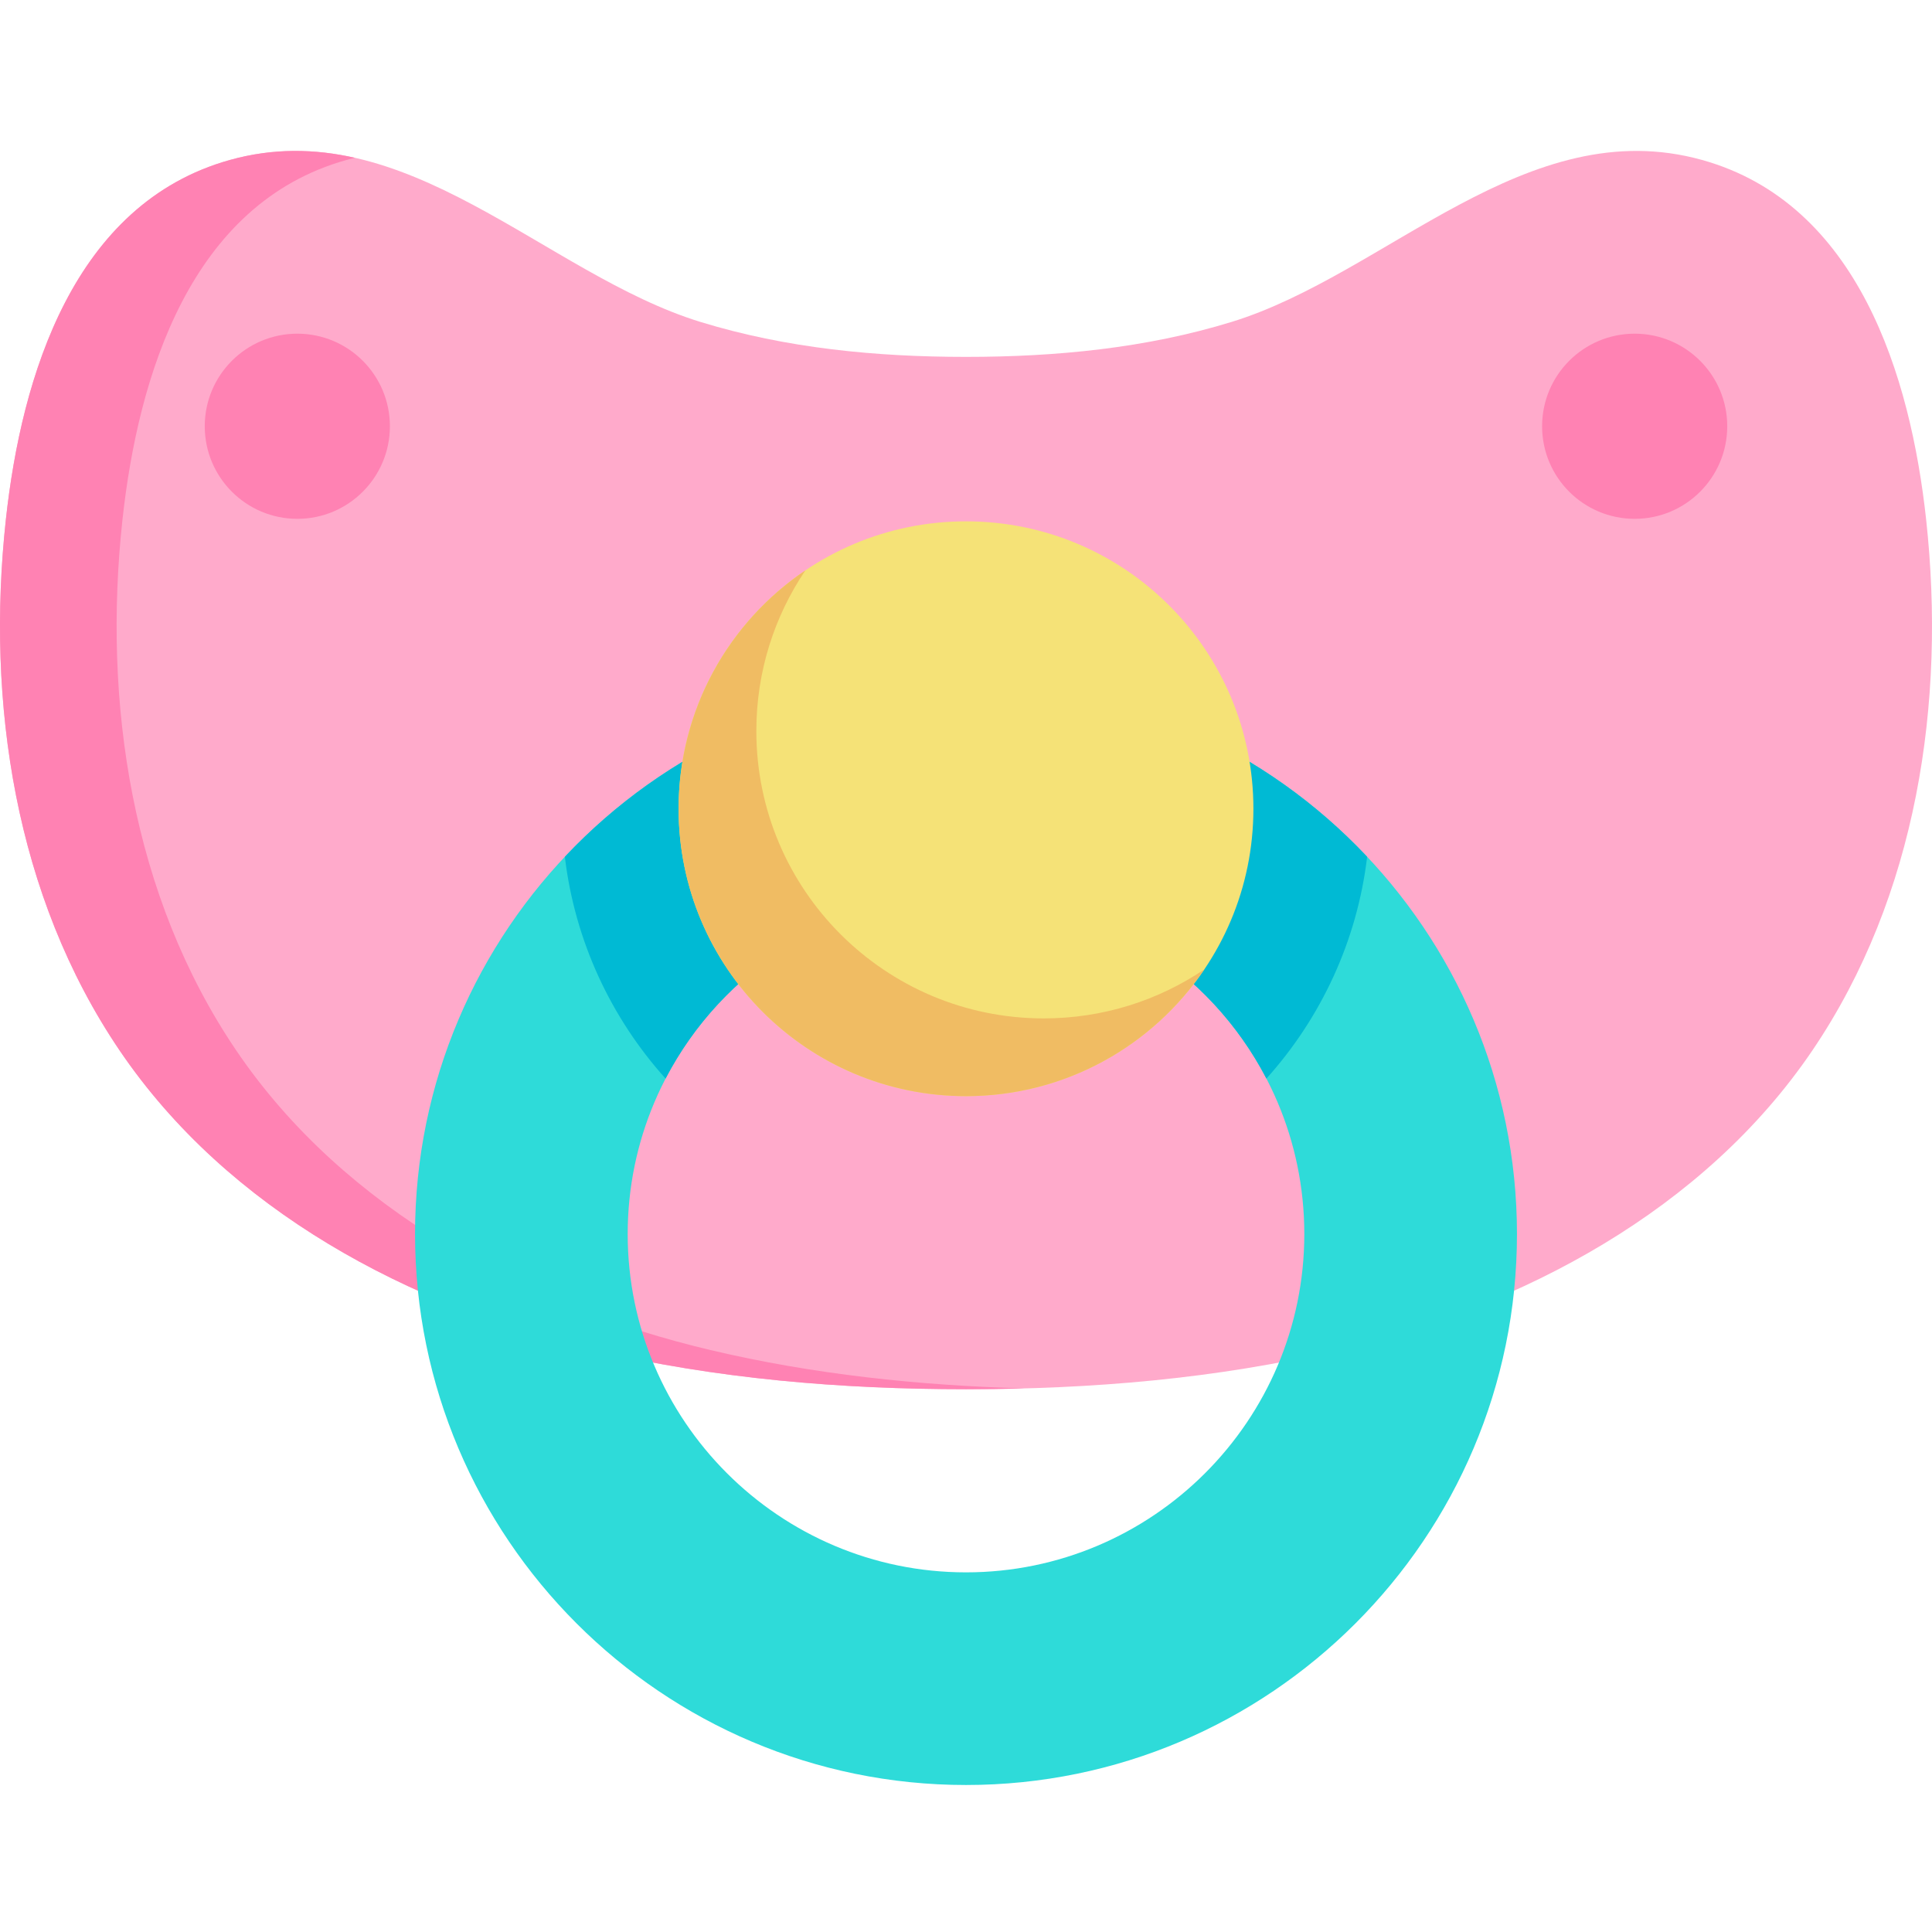 <?xml version="1.0" encoding="UTF-8"?> <svg xmlns="http://www.w3.org/2000/svg" height="511pt" viewBox="0 -39 511.999 511" width="511pt"><path d="m256 328.656c33.066 0 66.348-2.746 98.582-10.367 48.863-11.551 97.02-37.062 125.723-79.422 27.719-40.906 35.41-92.266 30.145-140.66-4.145-38.035-17.984-83.758-59.355-95.309-46.48-12.973-83.637 30.289-124.699 42.91-22.742 6.992-46.688 9.27-70.398 9.27-23.711 0-47.652-2.277-70.398-9.27-41.059-12.621-78.211-55.883-124.695-42.91-41.371 11.551-55.211 57.273-59.352 95.309-5.27 48.395 2.426 99.754 30.141 140.66 28.703 42.359 76.863 67.871 125.727 79.422 32.234 7.621 65.516 10.367 98.582 10.367zm0 0" fill="#ffaacb"></path><g fill="#ff82b3"><path d="m188.324 318.289c-48.863-11.551-97.023-37.062-125.727-79.422-27.719-40.906-35.41-92.266-30.141-140.66 4.141-38.035 17.98-83.758 59.352-95.309.75-.207 1.492-.402 2.238-.582-10.609-2.391-21.586-2.641-33.145.582-41.371 11.551-55.211 57.273-59.352 95.309-5.27 48.395 2.426 99.754 30.141 140.66 28.703 42.359 76.863 67.871 125.727 79.422 32.234 7.621 65.516 10.367 98.582 10.367 5.148 0 10.301-.074 15.453-.215-27.949-.766-55.914-3.715-83.129-10.152zm0 0"></path><path d="m103.328 73.461c0 13.551-10.984 24.535-24.531 24.535-13.551 0-24.535-10.984-24.535-24.535 0-13.547 10.984-24.531 24.535-24.531 13.547 0 24.531 10.984 24.531 24.531zm0 0"></path><path d="m457.734 73.461c0 13.551-10.98 24.535-24.531 24.535s-24.531-10.984-24.531-24.535c0-13.547 10.98-24.531 24.531-24.531s24.531 10.984 24.531 24.531zm0 0"></path></g><path d="m256 433.543c-80.512 0-146.012-65.496-146.012-146.008 0-80.512 65.5-146.012 146.012-146.012s146.012 65.5 146.012 146.012c0 80.512-65.5 146.008-146.012 146.008zm0-235.664c-49.438 0-89.656 40.219-89.656 89.656 0 49.434 40.219 89.656 89.656 89.656s89.656-40.223 89.656-89.656c0-49.438-40.219-89.656-89.656-89.656zm0 0" fill="#2edbd9"></path><path d="m256 141.523c-41.863 0-79.66 17.715-106.309 46.035 2.672 22.445 12.312 42.781 26.695 58.781 14.945-28.766 45.02-48.461 79.613-48.461s64.668 19.695 79.613 48.461c14.383-16 24.023-36.336 26.695-58.781-26.648-28.32-64.445-46.035-106.309-46.035zm0 0" fill="#00bad4"></path><path d="m332.164 174.824c0 42.062-34.102 76.164-76.164 76.164-42.066 0-76.164-34.102-76.164-76.164s34.098-76.164 76.164-76.164c42.062 0 76.164 34.102 76.164 76.164zm0 0" fill="#f5e277"></path><path d="m276.602 230.387c-42.062 0-76.164-34.102-76.164-76.168 0-15.766 4.793-30.41 12.996-42.562-20.27 13.684-33.598 36.871-33.598 63.168 0 42.062 34.098 76.164 76.164 76.164 26.297 0 49.484-13.328 63.168-33.598-12.152 8.203-26.797 12.996-42.566 12.996zm0 0" fill="#f0bc63"></path></svg> 
